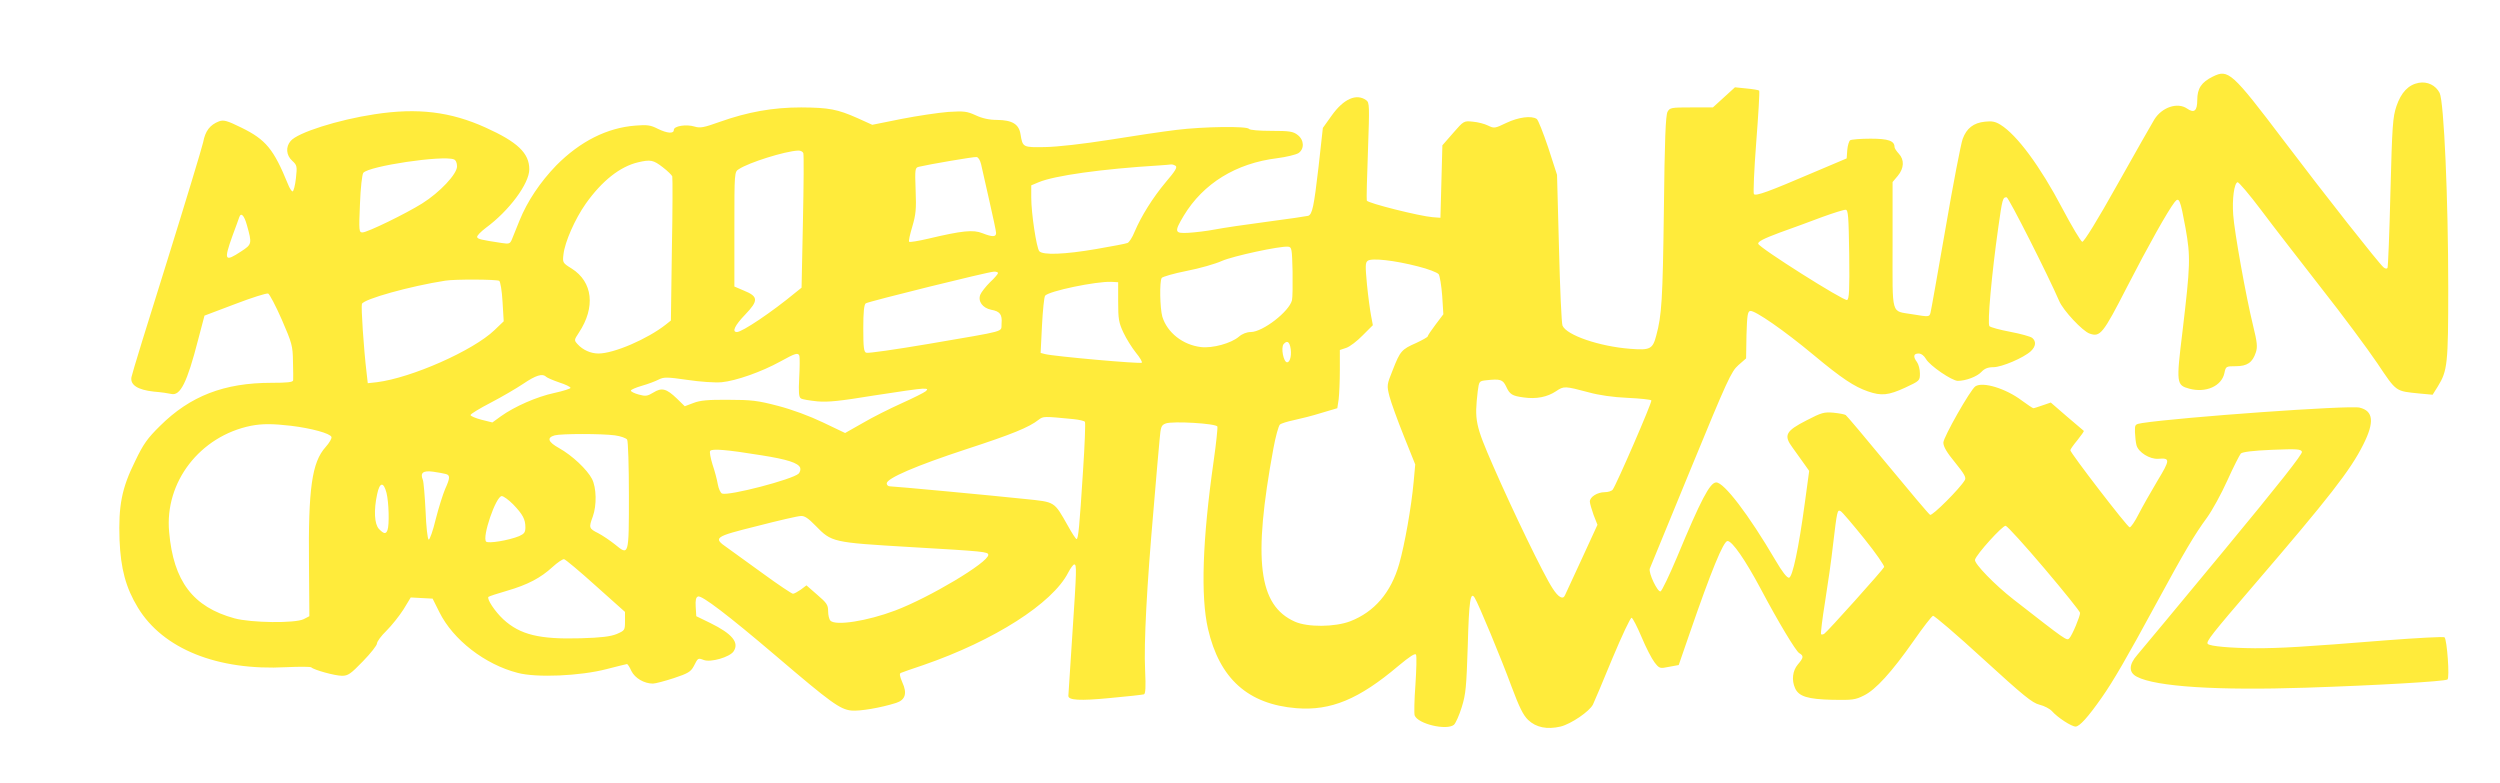 <?xml version="1.0" standalone="no"?>
<!DOCTYPE svg PUBLIC "-//W3C//DTD SVG 20010904//EN"
 "http://www.w3.org/TR/2001/REC-SVG-20010904/DTD/svg10.dtd">
<svg version="1.0" xmlns="http://www.w3.org/2000/svg"
 width="1280pt" height="401pt" viewBox="0 0 1280 401"
 preserveAspectRatio="xMidYMid meet">
<g transform="translate(0,401) scale(0.1,-0.1)"
fill="#ffeb3b" stroke="none">
<path d="M11330 3618 c-59 -29 -80 -61 -80 -120 0 -56 -16 -69 -52 -44 -49 34
-129 7 -168 -56 -11 -18 -96 -167 -188 -331 -104 -186 -172 -296 -181 -295 -7
2 -54 80 -103 173 -112 213 -231 374 -315 426 -27 17 -45 20 -80 16 -59 -6
-94 -34 -114 -88 -9 -24 -49 -231 -88 -459 -40 -228 -74 -423 -77 -432 -6 -21
-8 -21 -93 -7 -111 19 -101 -16 -101 354 l0 323 27 32 c32 39 34 82 5 113 -12
13 -22 28 -22 34 0 32 -32 43 -123 43 -51 0 -97 -4 -104 -8 -6 -4 -13 -27 -15
-50 l-3 -43 -170 -72 c-229 -98 -294 -122 -305 -111 -4 5 1 125 12 267 11 142
18 260 15 263 -3 3 -32 8 -65 11 l-59 6 -57 -52 -56 -51 -110 0 c-103 0 -110
-1 -122 -22 -10 -18 -15 -141 -19 -508 -6 -456 -11 -535 -39 -638 -18 -69 -31
-76 -132 -68 -159 12 -328 70 -348 119 -5 12 -13 191 -18 397 l-10 375 -45
139 c-26 77 -52 143 -59 147 -27 18 -94 9 -155 -20 -60 -29 -63 -29 -94 -14
-18 9 -53 18 -78 20 -46 5 -47 4 -101 -58 l-55 -63 -5 -186 -5 -185 -40 3
c-65 5 -333 72 -337 85 -2 7 1 122 6 256 8 231 8 245 -9 258 -50 36 -116 7
-177 -79 l-45 -63 -22 -199 c-24 -206 -32 -243 -53 -251 -7 -2 -101 -16 -208
-30 -107 -14 -229 -32 -270 -40 -41 -8 -102 -15 -135 -17 -72 -4 -74 4 -24 88
100 165 267 268 478 294 47 6 96 18 109 26 31 21 30 67 -4 93 -23 18 -41 21
-135 21 -61 0 -110 4 -114 10 -9 15 -233 12 -371 -5 -67 -8 -222 -31 -345 -51
-133 -21 -266 -36 -328 -37 -114 -2 -115 -2 -126 66 -8 51 -42 72 -119 73 -41
0 -77 8 -111 24 -44 20 -59 22 -140 17 -50 -4 -158 -20 -240 -36 l-149 -30
-75 34 c-104 46 -146 54 -289 55 -145 0 -273 -23 -417 -74 -81 -29 -100 -33
-129 -24 -42 13 -106 3 -106 -17 0 -21 -34 -18 -83 6 -35 18 -53 21 -113 16
-146 -11 -284 -81 -406 -204 -82 -85 -148 -183 -188 -282 -17 -42 -35 -86 -40
-99 -9 -20 -14 -22 -52 -16 -106 16 -122 20 -125 30 -2 7 18 27 44 47 119 87
223 227 223 300 0 83 -60 140 -224 214 -179 81 -347 102 -568 68 -186 -28
-395 -94 -430 -137 -26 -30 -23 -73 8 -101 25 -23 26 -28 19 -91 -4 -36 -12
-66 -17 -66 -5 0 -16 17 -24 38 -73 179 -113 227 -237 288 -75 37 -92 41 -115
33 -47 -18 -71 -49 -82 -108 -7 -31 -91 -308 -187 -616 -97 -308 -178 -572
-180 -586 -7 -40 32 -65 114 -74 38 -3 78 -9 90 -12 46 -11 81 58 137 276 l33
125 156 59 c86 33 162 57 170 54 7 -3 39 -63 70 -134 52 -120 56 -134 57 -213
1 -47 2 -91 1 -97 -1 -10 -30 -13 -111 -13 -242 0 -416 -67 -571 -221 -64 -63
-85 -92 -127 -180 -69 -139 -86 -228 -80 -403 6 -148 32 -245 94 -347 128
-211 407 -324 760 -305 66 3 124 3 128 -1 13 -13 121 -43 157 -43 31 0 44 9
107 74 40 41 72 82 72 91 0 10 22 40 49 66 27 27 66 76 87 109 l37 61 56 -3
56 -3 35 -70 c70 -141 233 -267 400 -310 97 -26 320 -16 455 19 55 14 102 26
105 26 4 0 14 -16 23 -36 18 -36 65 -64 110 -64 12 0 61 13 107 28 73 24 87
33 102 61 22 43 21 43 51 32 36 -14 134 15 153 44 30 45 -7 90 -119 145 l-72
35 -3 48 c-2 35 1 49 12 53 19 7 152 -94 401 -306 279 -238 326 -272 384 -278
44 -4 150 14 229 39 47 15 58 49 32 105 -14 33 -16 46 -7 49 7 3 58 21 115 40
362 125 661 316 741 473 12 23 26 42 31 42 13 0 13 -20 -10 -365 -11 -165 -20
-303 -20 -308 0 -22 58 -26 212 -11 90 8 168 17 175 19 8 3 10 37 6 122 -7
142 9 436 43 823 13 157 27 318 31 358 6 67 8 75 32 84 35 13 258 0 264 -16 2
-6 -6 -85 -19 -176 -58 -406 -67 -695 -29 -860 59 -255 205 -386 453 -406 176
-14 320 46 521 216 60 50 87 67 91 58 4 -7 2 -77 -3 -154 -6 -78 -7 -148 -4
-157 17 -44 164 -78 201 -48 9 8 27 48 40 90 21 67 24 103 31 316 6 229 14
279 35 245 19 -29 138 -316 189 -455 40 -107 60 -147 85 -171 41 -39 97 -50
166 -34 53 13 148 77 166 113 6 12 51 118 99 235 50 119 93 211 99 209 6 -2
29 -47 51 -99 22 -53 52 -111 66 -129 25 -32 27 -33 75 -23 l49 9 57 165 c109
316 172 470 193 470 24 0 91 -97 170 -245 89 -168 179 -318 197 -329 24 -14
23 -23 -7 -58 -27 -32 -33 -80 -14 -122 19 -42 65 -56 191 -59 101 -2 118 0
161 22 60 29 142 119 255 280 48 69 92 126 99 128 6 2 122 -97 256 -220 207
-189 252 -226 289 -235 25 -6 53 -21 64 -33 29 -33 100 -79 121 -79 20 0 63
47 135 150 58 83 125 198 278 480 145 267 196 353 260 440 26 36 73 121 104
190 31 69 63 131 69 138 9 8 62 15 160 19 128 5 147 4 153 -10 4 -11 -119
-167 -402 -509 -224 -271 -423 -510 -441 -531 -44 -50 -45 -90 -2 -112 97 -51
412 -71 865 -56 364 12 709 32 725 42 12 7 -2 203 -15 216 -4 4 -136 -3 -294
-15 -436 -35 -546 -41 -677 -41 -124 1 -229 10 -241 22 -11 11 20 50 240 306
377 439 491 584 556 715 58 115 52 172 -19 189 -52 13 -917 -49 -1113 -79 -37
-6 -38 -7 -37 -47 1 -23 4 -53 8 -67 10 -36 68 -72 111 -69 62 5 62 -4 -4
-113 -34 -57 -77 -133 -96 -170 -19 -38 -40 -68 -46 -68 -11 0 -304 381 -304
395 0 4 16 27 36 51 20 25 35 46 33 48 -2 2 -41 35 -87 74 l-82 71 -41 -14
c-23 -8 -44 -15 -48 -15 -4 0 -30 18 -59 39 -82 62 -200 98 -238 73 -25 -16
-164 -261 -164 -288 0 -21 18 -51 60 -102 47 -58 58 -77 50 -90 -24 -42 -167
-185 -178 -178 -7 4 -104 119 -217 256 -113 137 -210 252 -215 255 -6 4 -34 9
-63 12 -47 4 -60 1 -137 -39 -108 -55 -119 -77 -72 -140 17 -24 43 -60 58 -81
l27 -38 -22 -162 c-32 -236 -63 -381 -81 -385 -10 -2 -35 30 -70 90 -138 235
-263 398 -303 398 -32 0 -79 -90 -200 -381 -40 -95 -78 -174 -85 -177 -15 -5
-63 95 -55 117 4 9 98 239 210 511 187 455 207 498 243 530 l40 35 2 120 c3
101 6 120 19 123 24 4 175 -101 324 -225 144 -120 209 -163 279 -187 69 -24
105 -20 190 19 75 35 76 36 76 73 0 21 -7 47 -15 58 -21 28 -18 44 8 44 14 0
28 -11 38 -28 19 -34 133 -112 163 -112 41 0 99 22 121 46 16 17 33 24 61 24
43 0 155 48 192 82 26 25 28 50 7 68 -9 7 -59 21 -112 31 -53 10 -101 23 -107
29 -12 12 12 271 45 504 21 149 23 156 43 156 10 0 212 -399 269 -531 20 -48
120 -155 156 -167 54 -19 68 -2 191 238 109 212 209 390 244 435 23 29 29 14
56 -133 26 -148 25 -186 -16 -532 -32 -262 -31 -272 35 -290 85 -23 166 13
180 80 7 34 8 35 58 35 59 0 86 19 103 71 9 27 7 51 -14 136 -37 151 -96 481
-102 568 -6 81 5 161 22 167 6 2 61 -63 122 -144 61 -82 200 -260 307 -398
108 -137 237 -311 287 -385 100 -149 91 -142 218 -155 l65 -6 27 43 c49 80 53
114 53 503 0 458 -22 954 -44 999 -20 39 -62 60 -107 52 -53 -10 -90 -49 -114
-119 -19 -57 -22 -95 -31 -441 -5 -208 -12 -382 -15 -388 -3 -5 -12 -4 -20 3
-25 21 -300 370 -511 649 -266 351 -284 367 -363 328z m-7217 -392 c3 -7 2
-165 -2 -351 l-7 -338 -30 -24 c-122 -101 -274 -203 -301 -203 -27 0 -11 34
43 90 68 71 67 92 -7 122 l-49 21 0 293 c0 293 0 294 23 308 51 34 236 92 303
95 12 1 24 -5 27 -13z m910 -56 c4 -19 23 -103 42 -186 19 -83 35 -158 35
-167 0 -21 -19 -21 -70 -1 -47 19 -104 13 -277 -28 -51 -12 -95 -19 -98 -16
-4 3 4 38 16 78 18 61 21 89 17 186 -4 109 -3 115 16 120 50 12 282 52 296 50
9 -1 18 -16 23 -36z m-2699 24 c10 -4 16 -18 16 -36 0 -39 -88 -133 -179 -190
-83 -52 -280 -148 -305 -148 -18 0 -19 7 -13 146 3 82 11 151 17 159 29 35
406 91 464 69z m1069 -40 c25 -19 47 -41 49 -47 2 -7 2 -175 -2 -375 l-5 -363
-25 -20 c-95 -75 -267 -149 -346 -149 -39 0 -80 18 -107 48 -18 20 -18 21 7
59 86 130 71 260 -37 328 -47 29 -47 31 -42 73 7 63 59 181 114 259 83 117
175 190 268 212 64 15 78 12 126 -25z m2626 7 c10 -7 -1 -26 -49 -82 -68 -81
-127 -176 -161 -256 -11 -28 -28 -54 -36 -57 -9 -4 -80 -17 -160 -31 -163 -28
-274 -32 -292 -11 -14 17 -41 193 -41 274 l0 63 38 16 c81 34 322 68 617 86
28 2 55 4 60 5 6 1 16 -2 24 -7z m3449 -454 c2 -182 0 -228 -11 -233 -17 -6
-451 268 -455 288 -2 11 27 26 110 57 62 22 160 58 218 80 58 21 112 38 120
37 13 -1 15 -35 18 -229z m-8204 151 c27 -96 26 -99 -29 -135 -85 -56 -90 -47
-45 79 17 46 33 89 35 96 9 26 25 10 39 -40z m5354 -238 c1 -69 0 -135 -3
-147 -14 -58 -150 -163 -211 -163 -20 0 -44 -9 -61 -24 -40 -34 -135 -60 -194
-53 -93 11 -173 74 -198 156 -12 43 -15 180 -3 198 4 6 62 23 128 36 67 13
147 36 180 51 57 25 297 77 339 73 19 -2 20 -10 23 -127z m642 26 c52 -13 99
-31 106 -40 6 -9 14 -58 18 -110 l6 -95 -40 -53 c-22 -29 -40 -56 -40 -60 0
-4 -27 -19 -59 -34 -75 -33 -82 -41 -120 -138 -31 -77 -31 -79 -17 -135 8 -31
41 -122 73 -202 l59 -147 -8 -88 c-12 -132 -46 -322 -74 -421 -42 -147 -127
-246 -251 -294 -79 -30 -218 -31 -283 -2 -187 83 -216 314 -110 888 11 60 26
114 33 121 6 6 39 16 72 23 33 7 97 23 141 37 l81 24 7 46 c3 26 6 93 6 150
l0 102 33 11 c18 6 56 35 84 64 l52 52 -9 48 c-5 26 -15 98 -21 159 -9 98 -9
113 4 123 21 15 137 2 257 -29z m-2150 -34 c0 -4 -18 -26 -41 -47 -22 -22 -45
-51 -50 -64 -13 -34 12 -68 56 -77 45 -8 57 -24 53 -71 -4 -45 38 -33 -375
-104 -166 -28 -309 -49 -318 -45 -12 4 -15 27 -15 125 0 85 4 122 13 128 16
10 625 161 655 162 12 1 22 -3 22 -7z m-2554 -40 c6 -4 14 -52 17 -107 l6
-100 -47 -45 c-109 -105 -426 -245 -603 -267 l-46 -5 -6 53 c-15 125 -29 339
-24 353 10 25 247 91 427 119 46 8 265 7 276 -1z m3169 -107 c0 -88 3 -107 27
-158 15 -32 44 -78 64 -103 20 -24 34 -48 30 -51 -7 -7 -446 32 -495 44 l-23
6 7 141 c4 77 11 146 16 152 20 24 261 74 339 71 l35 -2 0 -100z m881 -229 c9
-37 1 -81 -16 -81 -18 0 -33 74 -18 93 16 18 27 15 34 -12z m-2513 -48 c2 -7
2 -57 -1 -111 -4 -77 -2 -101 9 -107 7 -5 45 -11 84 -15 55 -5 118 2 289 30
121 19 233 35 250 35 26 0 28 -2 16 -13 -8 -7 -64 -35 -124 -62 -60 -27 -150
-72 -199 -101 l-90 -51 -113 54 c-69 33 -158 66 -231 85 -103 27 -136 31 -253
31 -105 1 -145 -3 -179 -16 l-45 -17 -40 39 c-54 52 -78 58 -121 31 -30 -18
-39 -20 -75 -10 -22 6 -40 15 -40 20 0 5 26 16 57 25 32 9 71 24 86 32 26 13
42 13 146 -2 67 -10 141 -15 176 -12 73 7 204 53 300 106 78 43 91 47 98 29z
m-1297 -107 c5 -5 35 -18 67 -29 32 -10 58 -23 58 -28 0 -4 -37 -16 -83 -26
-89 -19 -203 -69 -273 -119 l-44 -32 -56 14 c-31 8 -56 19 -56 24 1 6 47 34
103 63 56 29 131 73 167 97 65 44 98 54 117 36z m4915 -49 c19 -42 31 -49 91
-57 64 -9 120 2 165 32 40 27 44 27 168 -6 50 -14 125 -25 198 -28 65 -3 120
-9 122 -13 5 -8 -180 -434 -198 -457 -5 -7 -24 -13 -41 -13 -37 0 -76 -24 -76
-48 0 -9 9 -40 19 -68 l20 -51 -80 -174 c-44 -96 -83 -180 -86 -186 -10 -25
-34 -12 -64 35 -45 68 -203 395 -303 624 -93 213 -97 236 -80 385 7 51 7 52
43 56 72 8 85 4 102 -31z m-2214 -168 c29 -3 55 -9 58 -14 3 -5 -1 -119 -10
-252 -18 -283 -24 -348 -33 -348 -4 0 -24 31 -45 69 -71 125 -63 120 -217 136
-180 19 -673 65 -694 65 -9 0 -16 7 -16 15 0 26 151 91 407 175 233 76 322
112 371 151 24 18 25 18 179 3z m-4007 -34 c106 -13 200 -39 207 -57 3 -7 -11
-31 -30 -52 -70 -78 -89 -212 -85 -601 l2 -265 -29 -15 c-44 -22 -269 -19
-354 4 -213 58 -313 190 -335 442 -24 256 158 491 419 544 58 11 109 11 205 0z
m1658 -49 c30 -4 58 -14 63 -22 5 -8 9 -137 9 -287 0 -310 0 -308 -72 -249
-24 19 -62 45 -85 57 -48 24 -49 28 -28 85 21 58 19 148 -4 193 -25 48 -101
120 -169 158 -56 31 -64 53 -22 65 34 9 242 9 308 0z m750 -102 c133 -21 189
-39 199 -64 3 -9 -1 -23 -8 -30 -32 -30 -358 -115 -392 -102 -8 3 -18 25 -22
48 -4 24 -16 69 -27 101 -10 33 -16 64 -12 69 8 13 84 7 262 -22z m-1615 -96
c22 -6 22 -20 -4 -77 -11 -26 -33 -95 -48 -154 -14 -59 -31 -106 -36 -105 -6
2 -13 67 -16 145 -4 79 -10 151 -14 161 -15 36 1 49 52 42 27 -4 56 -9 66 -12z
m-304 -97 c12 -48 15 -164 5 -190 -8 -22 -19 -20 -44 6 -23 25 -27 95 -9 178
13 62 33 65 48 6z m648 -58 c50 -52 63 -77 63 -118 0 -26 -6 -33 -32 -45 -54
-22 -158 -39 -169 -28 -22 22 50 233 80 233 9 0 35 -19 58 -42z m6918 -176
c59 -73 104 -139 102 -145 -6 -14 -291 -332 -307 -342 -6 -4 -14 -5 -16 -2 -3
3 6 77 20 164 14 87 33 219 41 293 21 176 22 182 39 173 8 -4 62 -68 121 -141z
m-5370 67 c84 -86 85 -86 487 -110 378 -22 398 -24 398 -40 0 -39 -302 -219
-477 -285 -143 -54 -304 -79 -331 -52 -7 7 -12 29 -12 49 0 32 -7 42 -56 84
l-55 48 -29 -22 c-16 -11 -34 -21 -40 -21 -6 0 -75 46 -153 103 -78 57 -161
116 -184 133 -74 51 -66 56 155 111 108 28 208 51 222 51 19 2 39 -12 75 -49z
m6292 -219 c100 -118 183 -221 183 -228 0 -18 -40 -114 -55 -130 -13 -14 -14
-13 -286 199 -94 73 -202 184 -197 203 6 27 142 177 157 174 9 -2 98 -100 198
-218z m-7417 -89 l150 -134 0 -47 c0 -47 -1 -48 -42 -66 -32 -13 -79 -19 -186
-22 -210 -6 -309 18 -395 97 -43 40 -86 105 -76 115 3 3 45 17 94 31 107 31
173 66 234 122 25 23 52 41 59 40 7 -1 80 -62 162 -136z"/>
</g>
</svg>
